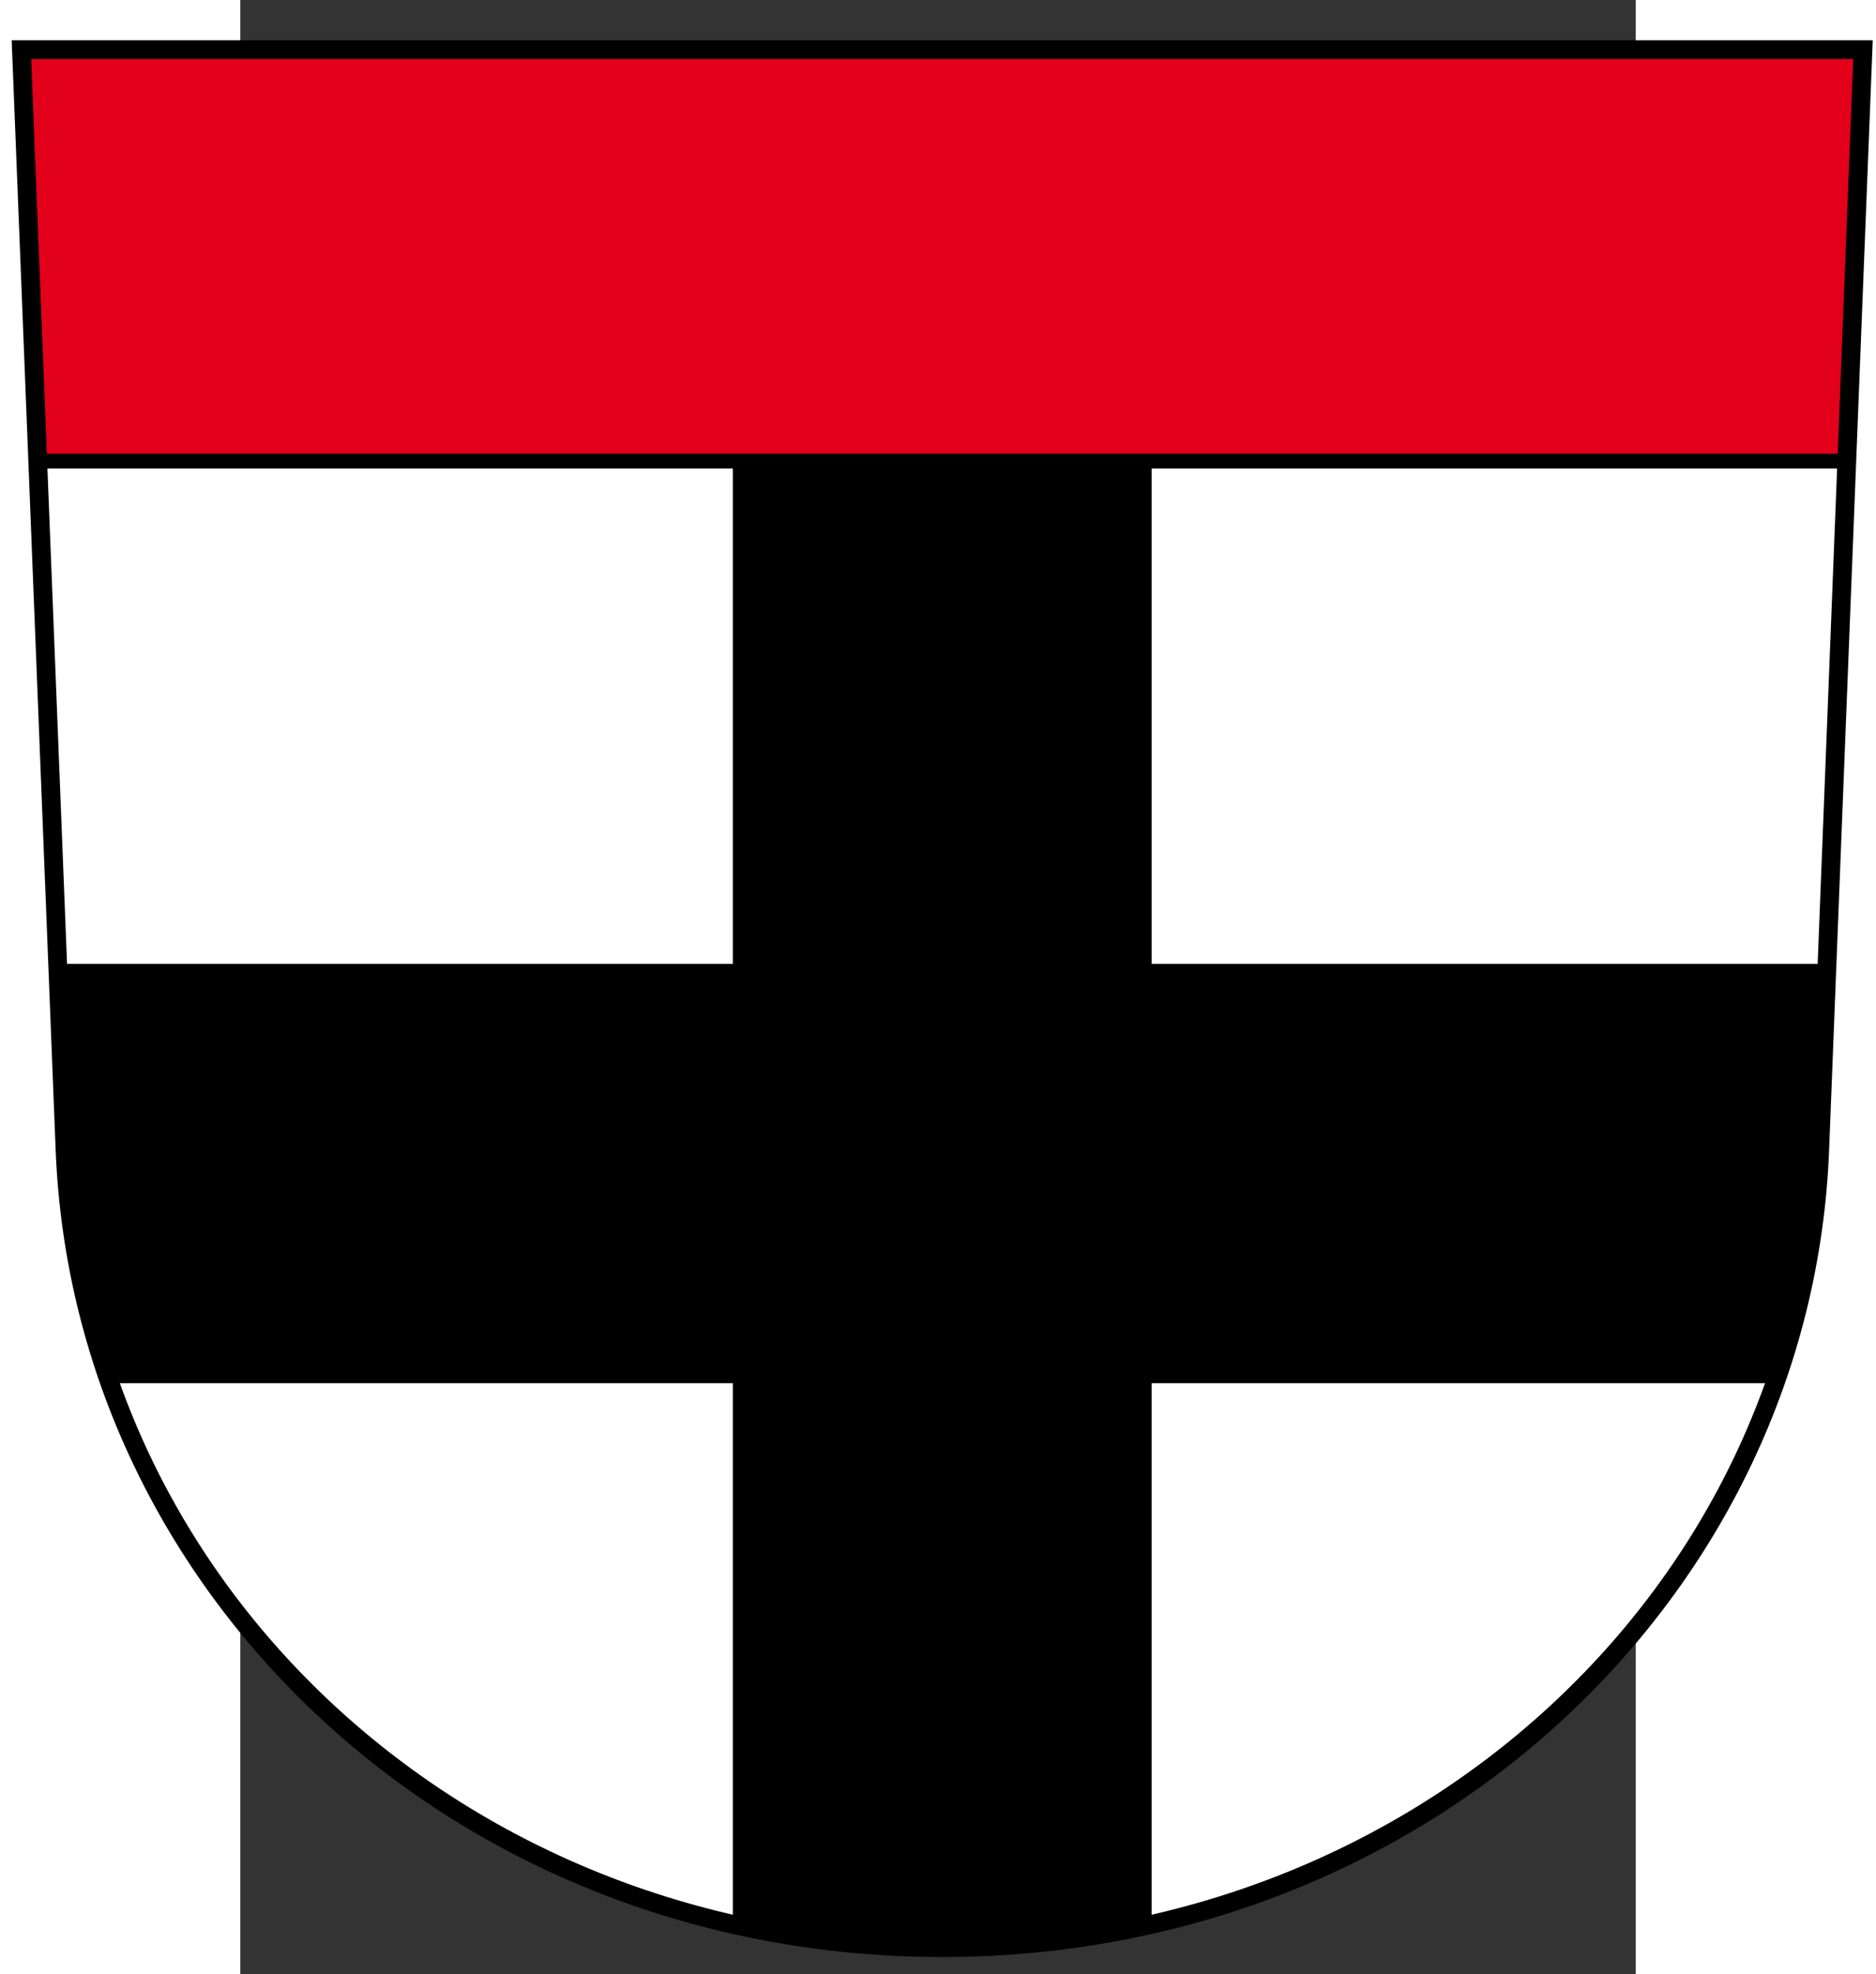 <?xml version="1.0" encoding="UTF-8" standalone="no"?>
<!-- Generator: Adobe Illustrator 14.0.0, SVG Export Plug-In . SVG Version: 6.00 Build 43363)  -->
<svg
   xmlns:dc="http://purl.org/dc/elements/1.1/"
   xmlns:cc="http://creativecommons.org/ns#"
   xmlns:rdf="http://www.w3.org/1999/02/22-rdf-syntax-ns#"
   xmlns:svg="http://www.w3.org/2000/svg"
   xmlns="http://www.w3.org/2000/svg"
   xmlns:sodipodi="http://sodipodi.sourceforge.net/DTD/sodipodi-0.dtd"
   xmlns:inkscape="http://www.inkscape.org/namespaces/inkscape"
   version="1.0"
   id="Ebene_1"
   x="0px"
   y="0px"
   width="531.496"
   height="559.134"
   viewBox="0 0 595.28 841.89"
   enable-background="new 0 0 595.28 841.89"
   xml:space="preserve"
   sodipodi:version="0.32"
   inkscape:version="0.45.1+0.46pre1+devel"
   sodipodi:docname="Konstanz.svg"
   inkscape:output_extension="org.inkscape.output.svg.inkscape"><rect x="0" y="0" width="595.28" height="841.89" fill="#333333" stroke="none"/><defs
   id="defs2576"><inkscape:perspective
   sodipodi:type="inkscape:persp3d"
   inkscape:vp_x="-50 : 600 : 1"
   inkscape:vp_y="0 : 1000 : 0"
   inkscape:vp_z="700 : 600 : 1"
   inkscape:persp3d-origin="300 : 400 : 1"
   id="perspective3304" /><inkscape:perspective
   sodipodi:type="inkscape:persp3d"
   inkscape:vp_x="-50 : 600 : 1"
   inkscape:vp_y="0 : 1000 : 0"
   inkscape:vp_z="700 : 600 : 1"
   inkscape:persp3d-origin="300 : 400 : 1"
   id="perspective2580" />
	
	
	
	
	
	
</defs><sodipodi:namedview
   inkscape:window-height="712"
   inkscape:window-width="1024"
   inkscape:pageshadow="2"
   inkscape:pageopacity="0.0"
   guidetolerance="10.0"
   gridtolerance="10.0"
   objecttolerance="10.0"
   borderopacity="1.0"
   bordercolor="#666666"
   pagecolor="#ffffff"
   id="base"
   showgrid="false"
   inkscape:zoom="0.95147164"
   inkscape:cx="265.74802"
   inkscape:cy="279.56693"
   inkscape:window-x="1"
   inkscape:window-y="1"
   inkscape:current-layer="Ebene_1"
   units="cm"
   inkscape:document-units="cm" />
<g
   id="g3828"><polygon
     transform="matrix(2.1,0,0,2.1,-375.455,-504.119)"
     points="505.144,333.68 508.456,250.16 134.344,250.16 137.656,333.68 505.144,333.68 "
     id="polygon2561"
     style="fill:#e2001a" /><path
     d="M 685.267,196.556 L 673.776,490.315 C 666.519,677.638 505.655,830.641 299.434,830.641 C 93.364,830.641 -67.35,677.638 -74.758,490.315 L -86.4,196.556 L 685.267,196.556 L 685.267,196.556 z"
     id="path2563"
     style="fill:#ffffff;stroke:#000000;stroke-opacity:1" /><path
     d="M 210.232,196.556 L 388.635,196.556 L 388.635,820.511 C 361.723,826.861 329.218,830.49 299.282,830.641 C 269.347,830.641 237.144,827.163 210.232,820.965 L 210.232,196.556 L 210.232,196.556 z"
     id="path2565"
     style="stroke:#000000;stroke-width:0.216" /><path
     d="M -55.406,589.797 C -67.199,556.082 -73.095,522.519 -75.061,488.803 L -78.084,411.244 L 677.254,411.244 L 673.776,490.315 C 672.567,522.065 665.763,555.175 654.576,589.797 L -55.406,589.797 z"
     id="path2567"
     style="stroke:#000000;stroke-width:0.216" /><g
     style="stroke:#000000;stroke-width:3.086;stroke-miterlimit:4;stroke-dasharray:none;stroke-opacity:1"
     transform="matrix(2.095,0,0,2.054,-374.76,-488.709)"
     id="g2569">
		<line
   x1="137.656"
   y1="333.68"
   x2="505.216"
   y2="333.68"
   id="line2571"
   style="fill:none;stroke:#000000;stroke-width:3.086;stroke-miterlimit:4;stroke-dasharray:none;stroke-opacity:1" />
	</g><path
     d="M -93.354,21.177 L -74.758,490.315 C -67.35,677.638 93.364,830.641 299.434,830.641 C 505.655,830.641 666.519,677.638 673.776,490.315 L 692.221,21.177 L -93.354,21.177 L -93.354,21.177 z"
     id="path2573"
     style="fill:none;stroke:#000000;stroke-width:8.003;stroke-miterlimit:4;stroke-dasharray:none" /></g>
</svg>